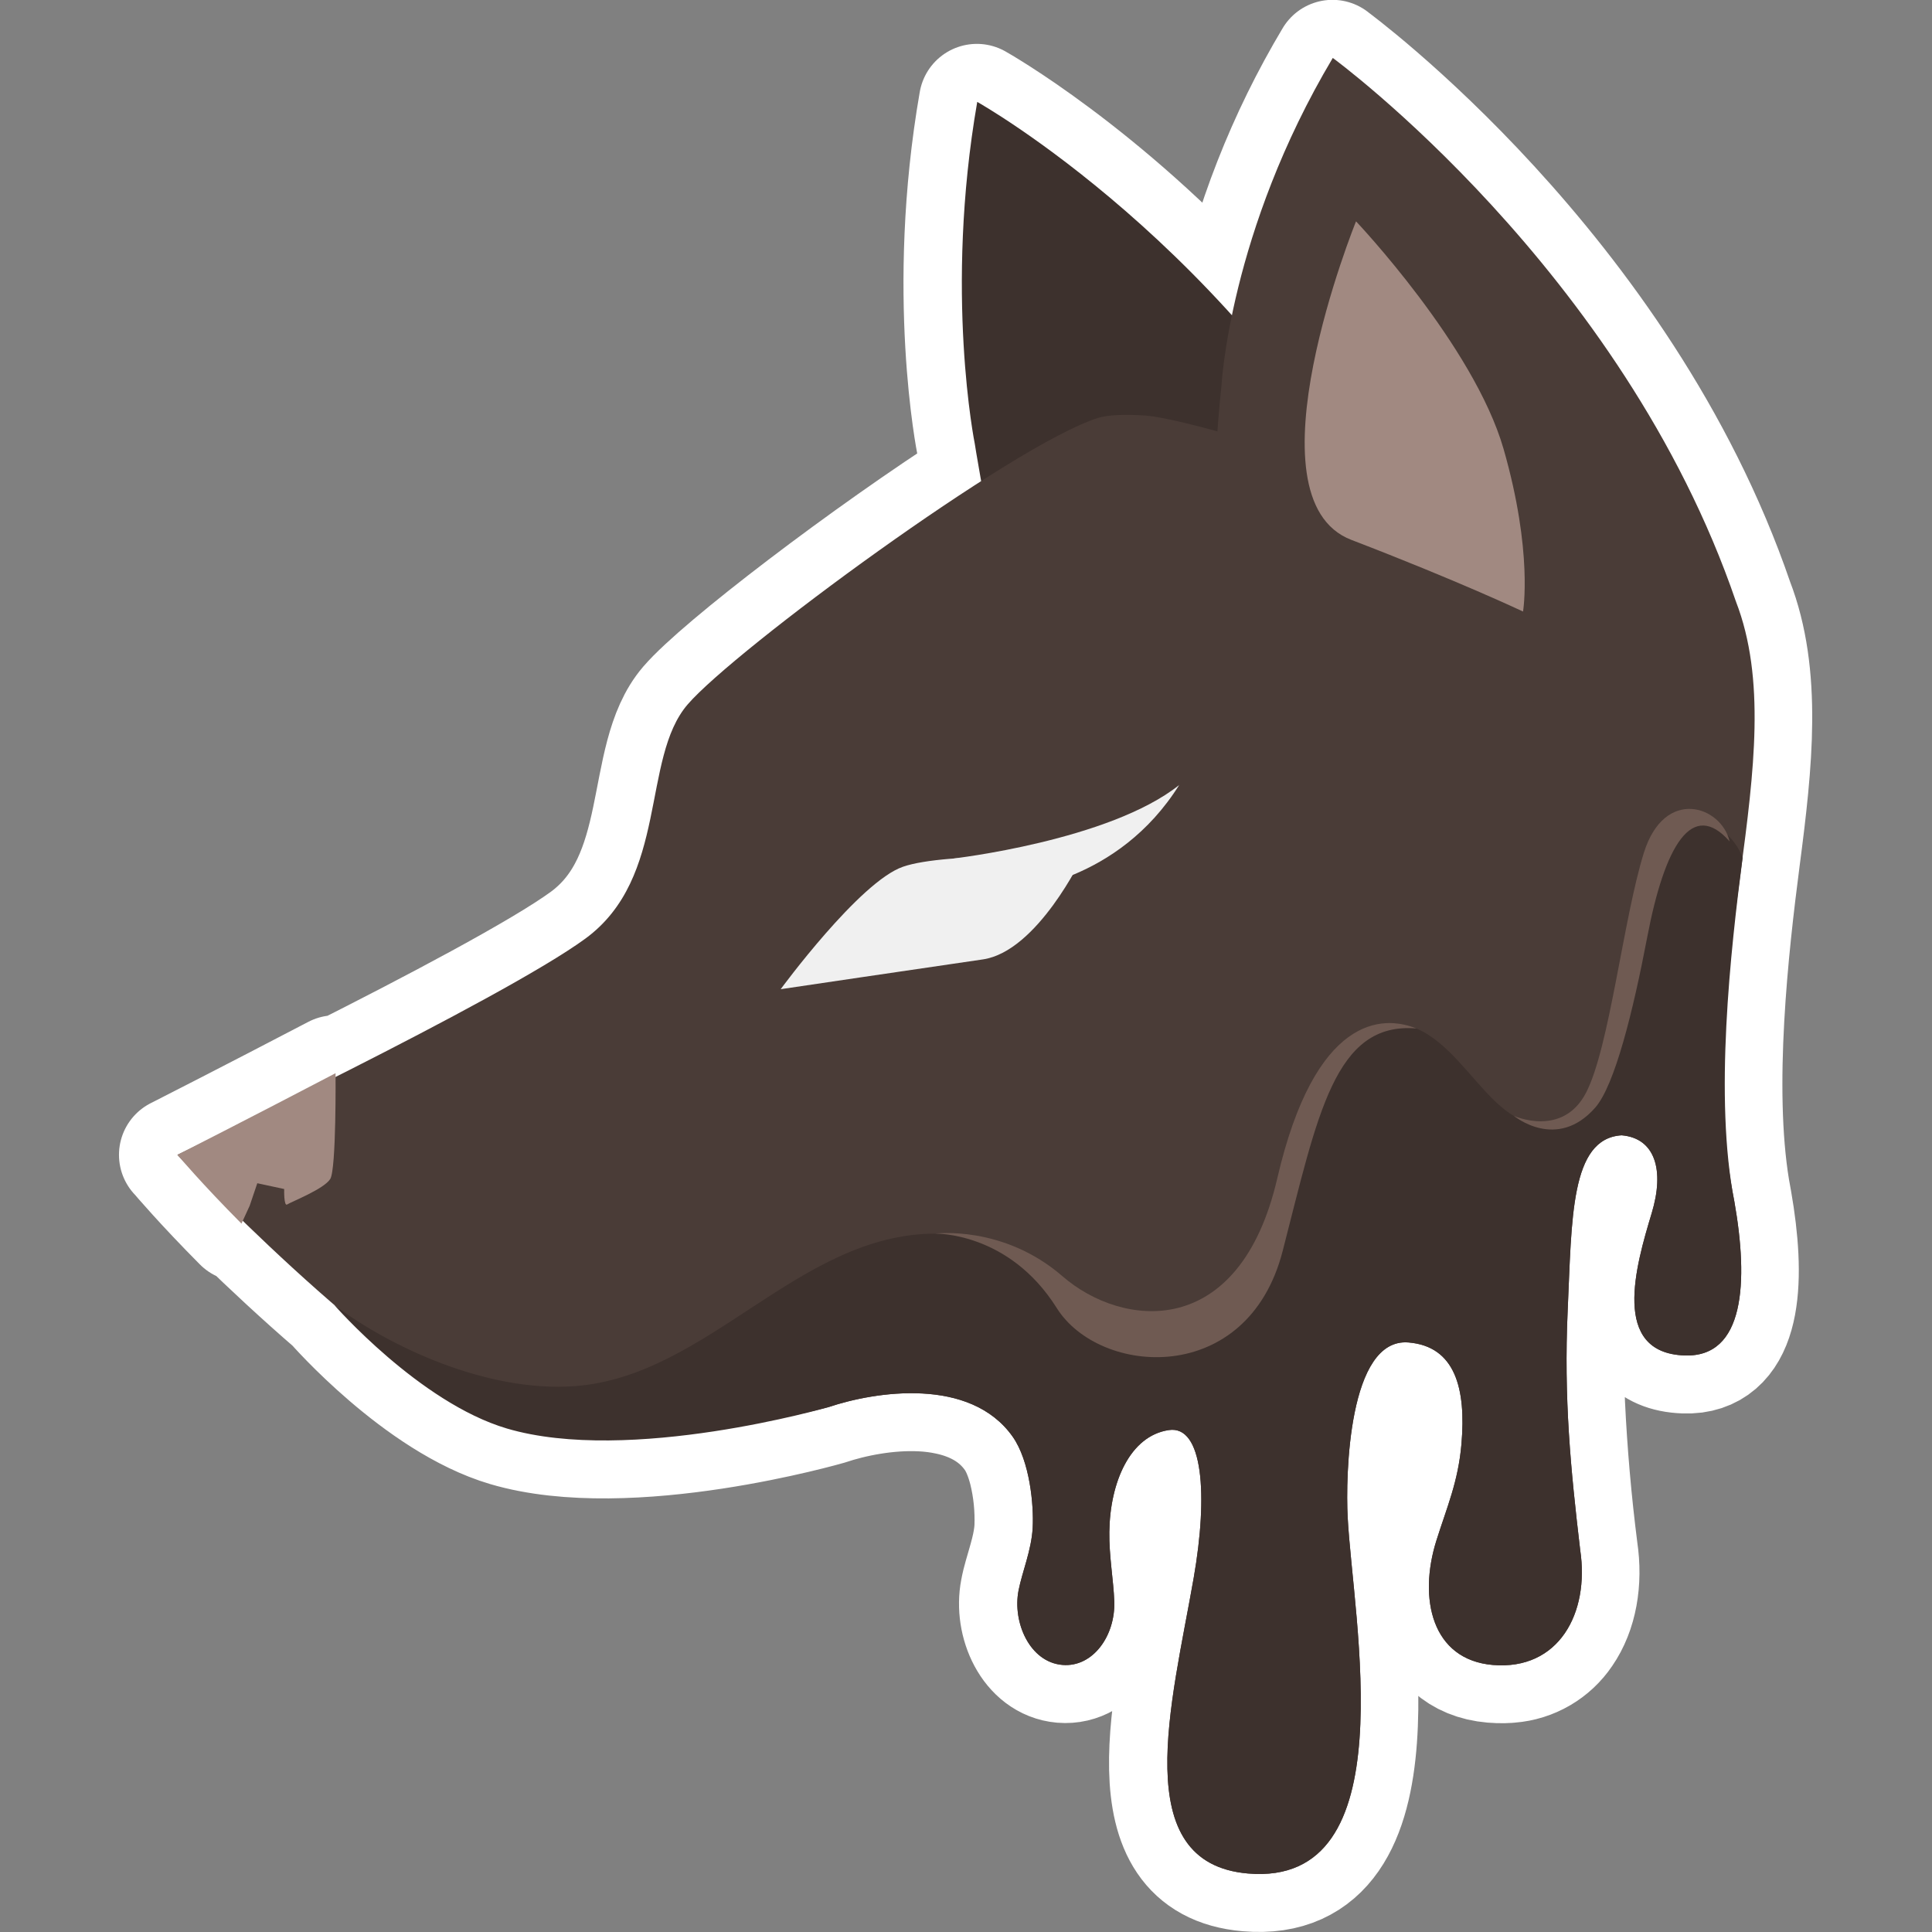 <?xml version="1.0" encoding="UTF-8"?>
<svg xmlns="http://www.w3.org/2000/svg" xmlns:xlink="http://www.w3.org/1999/xlink" width="288px" height="288px" viewBox="0 0 288 288" version="1.1">
<rect x="0" y="0" width="288" height="288" fill="#808080" stroke="none"/>
<g id="surface1">
<path style="fill-rule:nonzero;fill:rgb(23.922%,19.216%,17.647%);fill-opacity:1;stroke-width:1.587;stroke-linecap:round;stroke-linejoin:round;stroke:rgb(100%,100%,100%);stroke-opacity:1;stroke-miterlimit:4;" d="M 86.28 97.98 C 85.628 99.071 85.161 100.262 84.898 101.505 C 83.122 99.542 81.41 98.583 81.41 98.583 C 80.955 101.193 81.376 103.269 81.376 103.269 C 81.376 103.269 81.406 103.462 81.463 103.777 C 79.903 104.777 77.893 106.312 77.444 106.834 C 76.804 107.577 77.187 109.204 76.044 110.042 C 75.44 110.484 73.926 111.279 72.622 111.936 L 72.622 111.886 C 71.474 112.486 70.492 112.986 70.465 112.999 L 70.455 113.004 L 70.461 113.009 C 70.484 113.037 70.814 113.424 71.333 113.946 L 71.351 113.906 C 71.711 114.256 72.149 114.666 72.613 115.066 L 72.603 115.059 C 72.603 115.059 73.769 116.396 74.967 116.751 C 76.646 117.249 79.374 116.458 79.374 116.458 C 79.694 116.351 80.179 116.247 80.657 116.272 C 80.777 116.278 80.895 116.293 81.011 116.318 C 81.358 116.391 81.677 116.555 81.895 116.864 C 81.983 116.989 82.046 117.152 82.09 117.323 C 82.154 117.581 82.18 117.847 82.17 118.113 C 82.157 118.343 82.082 118.566 82.024 118.771 L 81.997 118.872 C 81.989 118.904 81.982 118.937 81.976 118.97 C 81.891 119.408 82.13 119.952 82.576 119.99 C 82.812 120.01 83.013 119.88 83.14 119.678 C 83.243 119.509 83.294 119.313 83.287 119.115 C 83.277 118.835 83.215 118.495 83.219 118.168 C 83.227 117.573 83.438 117.012 83.846 116.828 C 83.906 116.801 83.968 116.783 84.033 116.773 C 84.18 116.751 84.287 116.829 84.36 116.981 C 84.375 117.011 84.388 117.045 84.4 117.081 C 84.517 117.444 84.499 118.084 84.374 118.798 C 84.074 120.516 83.467 122.706 85.118 122.846 C 87.298 123.032 86.555 119.371 86.484 117.964 C 86.48 117.875 86.477 117.786 86.477 117.697 C 86.477 117.328 86.506 116.782 86.626 116.336 C 86.643 116.272 86.662 116.21 86.683 116.151 C 86.809 115.798 87.008 115.547 87.318 115.573 C 87.556 115.593 87.728 115.687 87.844 115.835 C 88.038 116.083 88.083 116.486 88.042 116.964 C 88.021 117.196 87.976 117.425 87.907 117.648 C 87.876 117.753 87.842 117.857 87.807 117.96 C 87.771 118.065 87.734 118.172 87.699 118.286 C 87.589 118.633 87.564 118.99 87.639 119.286 C 87.736 119.667 88.001 119.949 88.471 119.989 C 88.528 119.994 88.583 119.995 88.635 119.994 C 88.661 119.994 88.687 119.991 88.713 119.989 C 89.014 119.966 89.288 119.806 89.456 119.556 C 89.659 119.262 89.733 118.849 89.668 118.416 C 89.583 117.75 89.525 117.081 89.493 116.411 C 89.477 115.987 89.478 115.562 89.497 115.138 C 89.529 114.432 89.535 113.774 89.66 113.326 C 89.674 113.276 89.69 113.229 89.707 113.184 C 89.809 112.918 89.971 112.752 90.235 112.736 C 90.693 112.776 90.827 113.211 90.647 113.805 C 90.428 114.525 90.085 115.715 91.097 115.752 C 91.145 115.754 91.193 115.752 91.241 115.746 C 91.925 115.654 91.961 114.682 91.78 113.644 L 91.749 113.471 C 91.519 112.071 91.733 110.158 91.892 108.936 C 92.064 107.623 92.189 106.43 91.801 105.426 C 90.247 100.883 86.28 97.981 86.28 97.981 Z M 86.28 97.98 " transform="matrix(10.885,0,0,10.885,-740.529,-1057.898)"/>
<path style=" stroke:none;fill-rule:nonzero;fill:rgb(23.922%,19.216%,17.647%);fill-opacity:1;" d="M 207.742 81.039 C 184.008 36.664 145.676 15.191 145.676 15.191 C 140.73 43.605 145.316 66.188 145.316 66.188 C 145.316 66.188 149.887 95.746 158.062 117.473 C 161.316 126.129 172.324 100.066 181.141 101.688 C 204.168 105.906 207.742 81.047 207.742 81.047 Z M 207.742 81.039 "/>
<path style=" stroke:none;fill-rule:nonzero;fill:rgb(29.02%,23.529%,21.569%);fill-opacity:1;" d="M 170.883 61.953 C 167.582 61.723 165.09 61.852 163.625 62.316 C 151.004 66.32 109.48 96.902 102.512 105.004 C 95.539 113.082 99.715 130.793 87.254 139.922 C 74.816 149.027 26.445 172.148 26.445 172.148 C 26.445 172.148 56.359 204.035 74.004 211.219 C 91.641 218.414 123.512 209.754 123.512 209.754 C 130.473 207.414 144.633 205.211 150.957 214.164 C 153.512 217.793 154.125 224.348 153.938 227.766 C 153.754 231.109 152.375 234.305 151.832 237.09 C 150.91 241.855 153.508 247.777 158.371 248.188 C 162.922 248.574 166.297 243.812 166.102 238.68 C 165.996 235.617 165.312 231.918 165.367 228.359 C 165.461 220.961 168.449 214.035 174.23 213.18 C 179.32 212.406 180.113 222.785 177.941 235.219 C 174.672 253.902 168.059 277.75 186.043 279.281 C 209.77 281.305 201.676 241.449 200.895 226.141 C 200.574 220.047 200.98 199.348 209.98 200.121 C 216.902 200.707 218.57 206.934 217.855 215.258 C 217.375 220.879 215.68 224.684 214.121 229.645 C 211.402 238.293 213.434 247.414 222.539 248.195 C 232.352 249.02 236.973 240.477 235.559 231.066 C 234.133 219.008 233.105 208.445 233.691 195.375 C 234.316 181.723 234.062 169.707 241.73 169.238 C 246.711 169.656 248.172 174.395 246.207 180.871 C 243.84 188.707 240.098 201.652 251.094 202.055 C 260.062 202.402 260.664 191.16 258.539 179.113 C 251.773 144.777 267.684 112.695 258.77 89.66 C 240.188 82.852 180.77 62.66 170.883 61.965 Z M 170.883 61.953 "/>
<path style=" stroke:none;fill-rule:nonzero;fill:rgb(23.922%,19.216%,17.647%);fill-opacity:1;" d="M 49.82 194.523 C 49.82 194.523 62.516 209.078 75.547 212.941 C 93.824 218.348 123.523 209.75 123.523 209.75 C 130.473 207.414 144.633 205.211 150.957 214.164 C 153.512 217.793 154.125 224.348 153.938 227.766 C 153.754 231.109 152.375 234.305 151.832 237.09 C 150.91 241.855 153.508 247.777 158.371 248.188 C 162.922 248.574 166.297 243.812 166.102 238.68 C 165.996 235.617 165.312 231.918 165.367 228.359 C 165.461 220.961 168.449 214.035 174.23 213.18 C 179.32 212.406 180.113 222.785 177.941 235.219 C 174.672 253.902 168.059 277.75 186.043 279.281 C 209.77 281.305 201.676 241.449 200.895 226.141 C 200.574 220.047 200.98 199.348 209.98 200.121 C 216.902 200.707 218.57 206.934 217.855 215.258 C 217.375 220.879 215.68 224.684 214.121 229.645 C 211.402 238.293 213.434 247.414 222.539 248.195 C 232.352 249.02 236.973 240.477 235.559 231.066 C 234.133 219.008 233.105 208.445 233.691 195.375 C 234.316 181.723 234.062 169.707 241.73 169.238 C 246.711 169.656 248.172 174.395 246.207 180.871 C 243.84 188.707 240.098 201.652 251.094 202.055 C 260.062 202.402 260.664 191.16 258.539 179.113 C 255.508 163.742 257.965 141.727 259.77 127.863 C 258.734 124.898 254.887 121.043 251.625 123.402 C 247.711 125.918 245.055 141.086 242.324 150.273 C 239.277 160.492 238.129 166.125 230.648 167.387 C 221.156 168.992 217.043 150.391 205.469 152.773 C 193.613 156.398 194.219 172.723 190.305 180.871 C 181.688 198.828 171.883 197.863 160.422 193.949 C 154.508 191.934 150.023 183.316 139.383 183.895 C 119.027 183.957 105.566 205.145 85.715 206.625 C 72.609 207.613 58 200.719 49.82 194.523 Z M 49.82 194.523 "/>
<path style=" stroke:none;fill-rule:nonzero;fill:rgb(29.02%,23.529%,21.569%);fill-opacity:1;" d="M 258.77 89.66 C 241.859 40.219 198.676 8.637 198.676 8.637 C 183.246 34.527 182.078 57.559 182.078 57.559 C 182.078 57.559 178.703 87.277 182.484 110.504 C 183.988 119.742 206.578 97.836 217.555 101.906 C 246.234 112.543 258.77 89.66 258.77 89.66 Z M 258.77 89.66 "/>
<path style=" stroke:none;fill-rule:nonzero;fill:rgb(63.137%,53.725%,50.588%);fill-opacity:1;" d="M 202.141 32.996 C 202.141 32.996 219.695 51.508 224.133 66.918 C 228.555 82.332 227.035 91.16 227.035 91.16 C 227.035 91.16 217.508 86.645 201.445 80.48 C 185.391 74.301 202.141 32.996 202.141 32.996 Z M 202.141 32.996 "/>
<path style=" stroke:none;fill-rule:nonzero;fill:rgb(63.137%,53.725%,50.588%);fill-opacity:1;" d="M 49.23 175.746 C 48.312 177.246 43.367 179.172 42.82 179.543 C 42.289 179.922 42.363 177.246 42.363 177.246 L 38.355 176.383 L 37.219 179.738 L 35.996 182.402 C 30.133 176.512 26.445 172.148 26.445 172.148 C 26.445 172.148 37.367 166.602 50.02 159.98 C 50.02 159.98 50.148 174.262 49.23 175.746 Z M 49.23 175.746 "/>
<path style=" stroke:none;fill-rule:nonzero;fill:rgb(94.118%,94.118%,94.118%);fill-opacity:1;" d="M 116.375 147.457 C 116.375 147.457 128.129 131.43 134.609 129.203 C 141.078 126.945 161.32 127.777 161.32 127.777 C 161.32 127.777 154.645 141.824 146.523 143.016 C 138.414 144.191 116.375 147.457 116.375 147.457 Z M 116.375 147.457 "/>
<path style=" stroke:none;fill-rule:nonzero;fill:rgb(94.118%,94.118%,94.118%);fill-opacity:1;" d="M 175.801 117.004 C 165.375 125.324 142.008 127.992 142.008 127.992 L 151.363 132.656 C 151.363 132.656 166.613 131.68 175.797 116.992 Z M 175.801 117.004 "/>
<path style=" stroke:none;fill-rule:nonzero;fill:rgb(43.529%,35.294%,32.157%);fill-opacity:1;" d="M 211.141 153.305 C 206.102 151.27 196.039 151.355 190.398 175.668 C 184.758 199.98 167.266 197.953 158.395 190.258 C 149.535 182.566 139.383 183.895 139.383 183.895 C 139.383 183.895 150.363 183.578 157.523 194.98 C 163.895 205.145 185.969 206.809 191.203 186.492 C 196.438 166.188 198.938 152.281 211.141 153.312 Z M 211.141 153.305 "/>
<path style=" stroke:none;fill-rule:nonzero;fill:rgb(43.529%,35.294%,32.157%);fill-opacity:1;" d="M 257.832 125.422 C 256.594 120.129 248.141 117.27 245.055 127.102 C 241.98 136.93 239.926 156.199 236.414 162.922 C 232.898 169.621 225.695 166.348 225.695 166.348 C 225.695 166.348 232.051 171.648 237.793 165.117 C 240.703 161.812 243.441 150.754 245.527 139.816 C 248.168 125.898 252.277 119.141 257.82 125.414 Z M 257.832 125.422 "/>
</g>
</svg>

